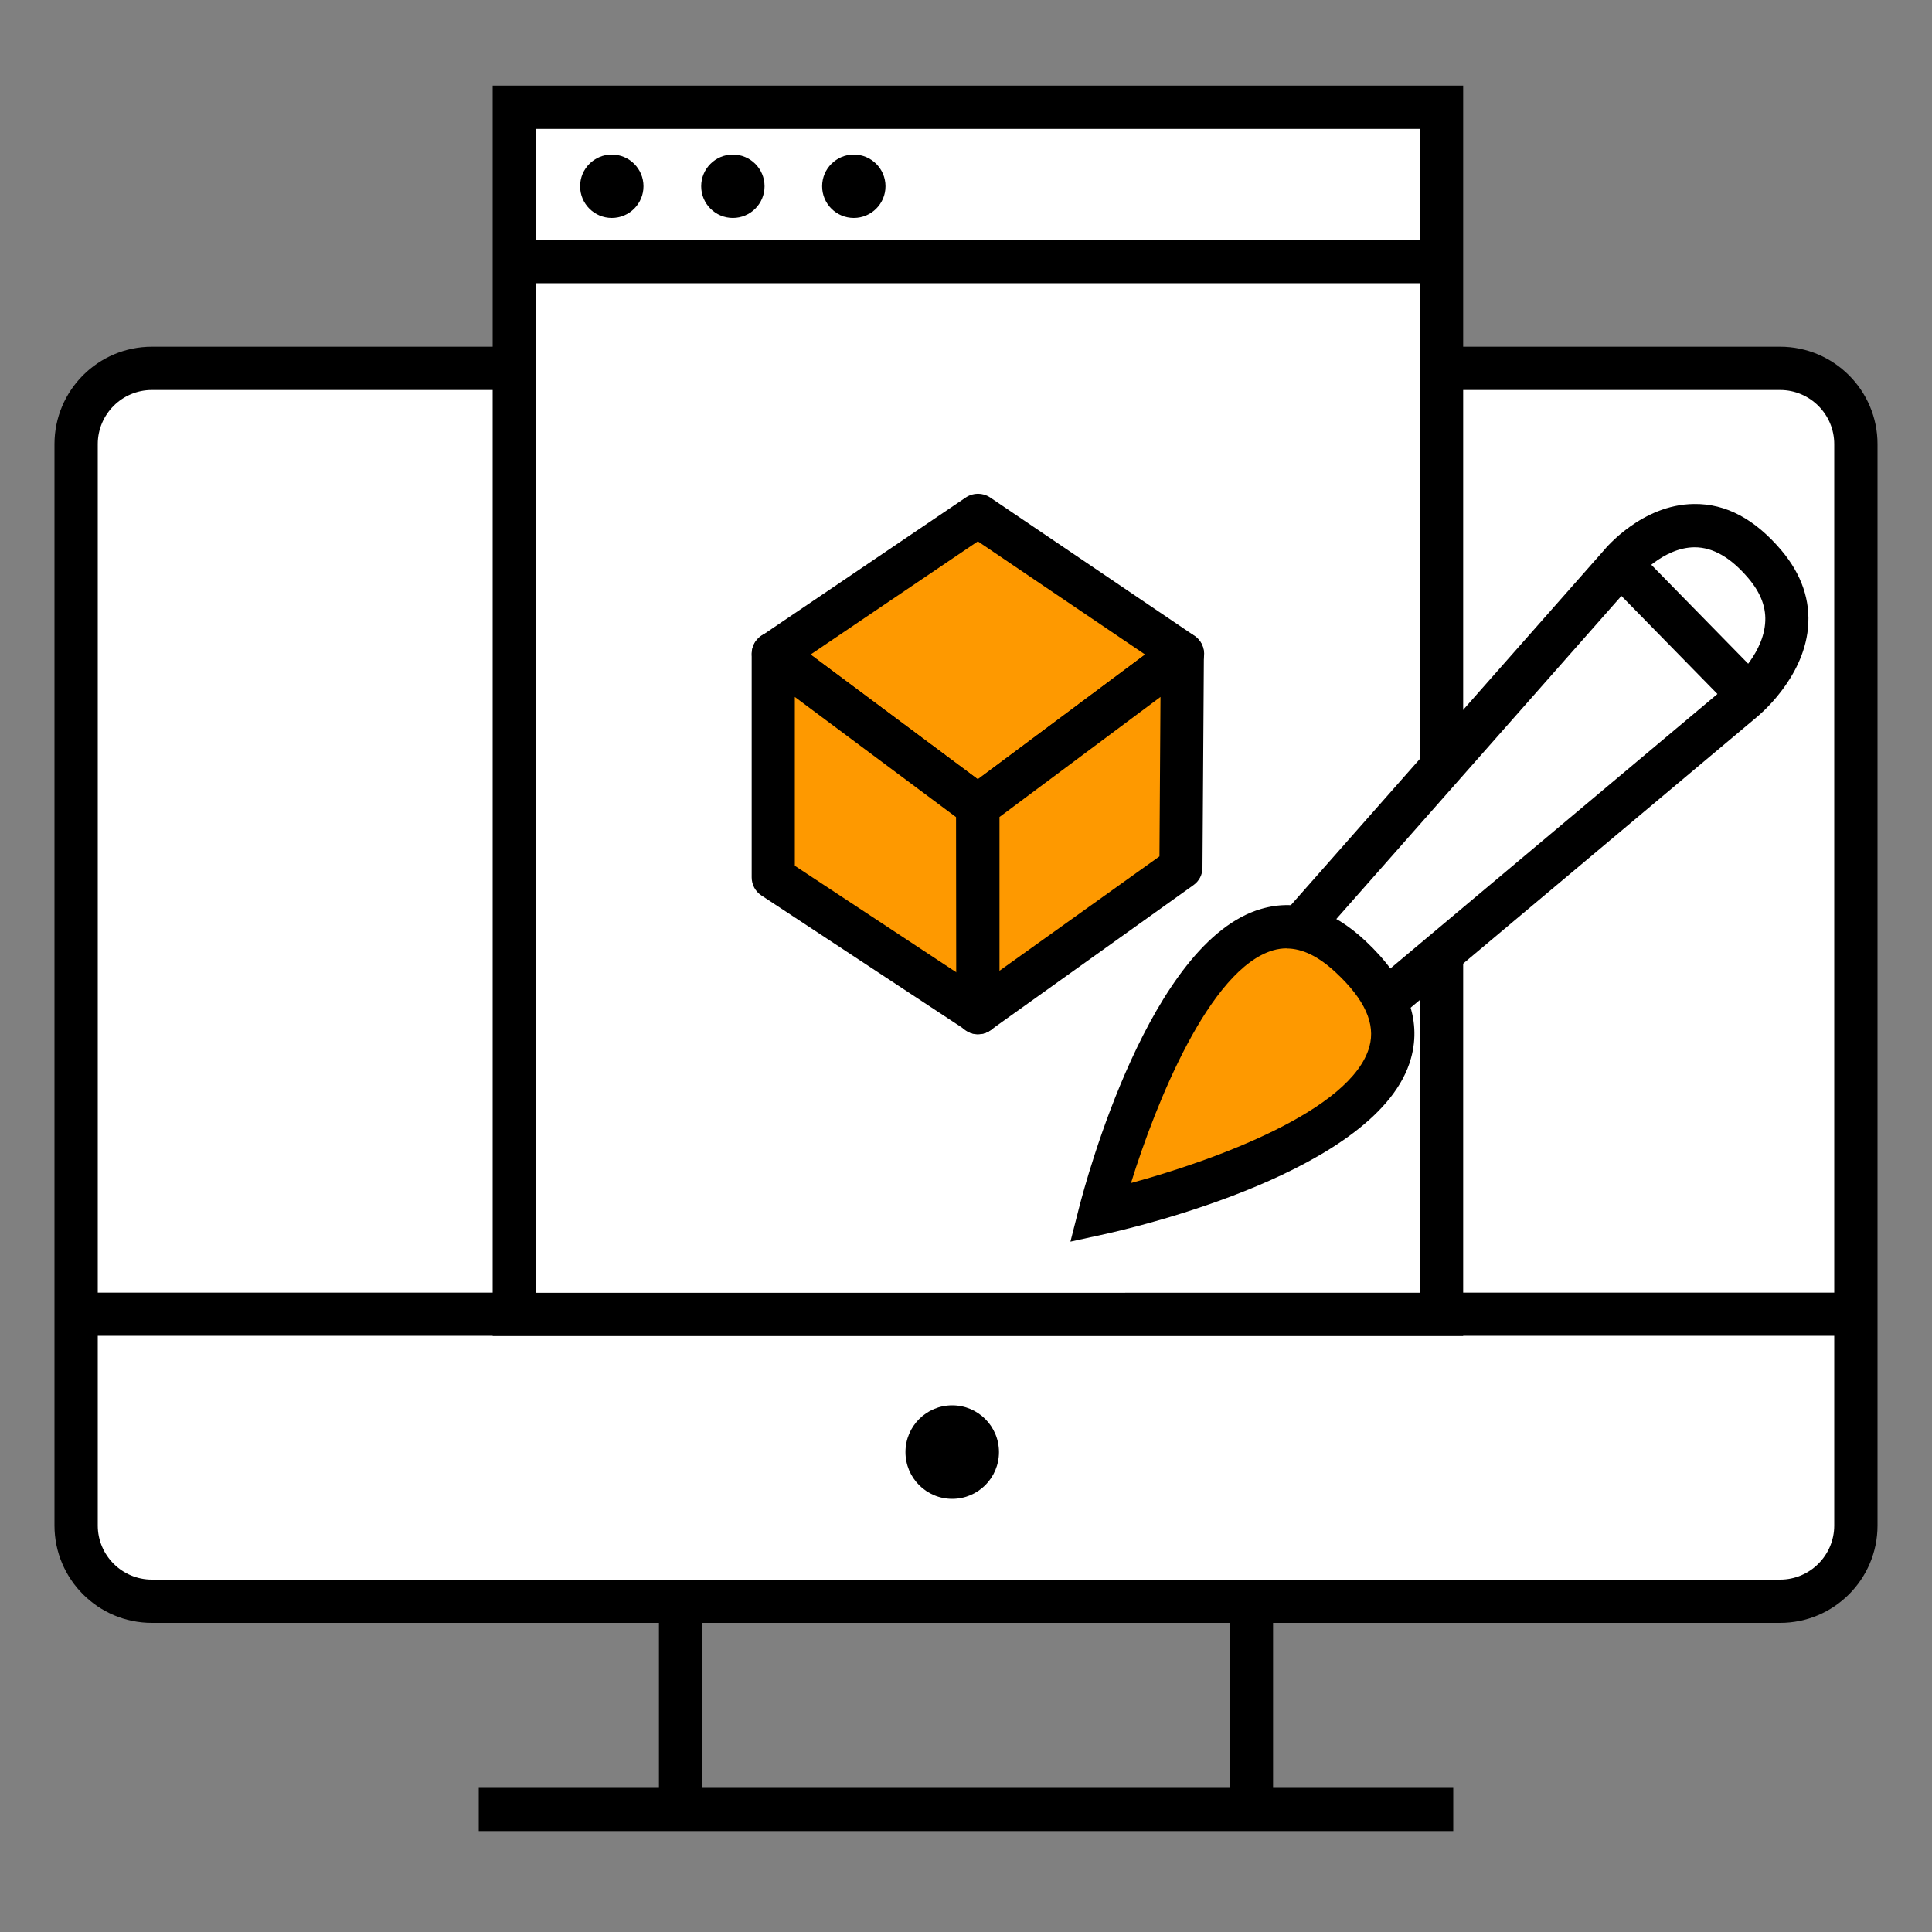 <svg xmlns="http://www.w3.org/2000/svg" id="Layer_1" data-name="Layer 1" viewBox="0 0 150 150"><rect x="0" y="0" width="150" height="150" fill="#808080" stroke="none"/><defs><style>      .cls-1 {        fill: #fff;      }      .cls-2 {        fill: #fe9900;      }    </style></defs><g><rect class="cls-1" x="5.91" y="28.6" width="138.18" height="95.72" rx="5.88" ry="5.88"></rect><path d="M138.21,126H11.79c-4.17,0-7.56-3.39-7.56-7.56V34.48c0-4.17,3.39-7.56,7.56-7.56h126.42c4.17,0,7.56,3.39,7.56,7.56V118.44c0,4.17-3.39,7.56-7.56,7.56ZM11.79,30.28c-2.32,0-4.2,1.89-4.2,4.2V118.44c0,2.32,1.89,4.2,4.2,4.2h126.42c2.32,0,4.2-1.89,4.2-4.2V34.48c0-2.32-1.89-4.2-4.2-4.2H11.79Z"></path></g><rect x="7.54" y="100.36" width="135.86" height="3.35"></rect><circle cx="73.93" cy="112.74" r="3.63"></circle><g><rect class="cls-1" x="39.92" y="8.33" width="72" height="93.71"></rect><path d="M113.6,103.72H38.25V6.65H113.6V103.72Zm-72-3.35H110.24V10.01H41.6V100.36Z"></path></g><rect x="39.84" y="18.64" width="71.25" height="3.35"></rect><g><g><polygon class="cls-2" points="91.81 50.75 75.92 62.59 60.04 50.75 75.92 40 91.81 50.75"></polygon><path d="M75.92,64.27c-.35,0-.71-.11-1-.33l-15.88-11.84c-.43-.32-.69-.84-.67-1.38,.01-.54,.29-1.05,.74-1.35l15.88-10.75c.57-.38,1.31-.38,1.88,0l15.88,10.75c.45,.3,.72,.81,.74,1.35,.01,.54-.24,1.06-.67,1.38l-15.88,11.84c-.3,.22-.65,.33-1,.33Zm-12.99-13.45l12.99,9.69,12.99-9.69-12.99-8.79-12.99,8.79Z"></path></g><g><polygon class="cls-2" points="60.04 50.75 60.04 68.11 75.97 78.62 75.92 62.59 60.04 50.75"></polygon><path d="M75.97,80.3c-.32,0-.64-.09-.92-.28l-15.94-10.5c-.47-.31-.75-.84-.75-1.4v-17.37c0-.63,.36-1.21,.92-1.5,.57-.28,1.24-.22,1.75,.15l15.88,11.84c.42,.32,.67,.81,.67,1.34l.05,16.03c0,.62-.34,1.19-.88,1.48-.25,.14-.52,.2-.8,.2Zm-14.26-13.08l12.57,8.29-.04-12.06-12.53-9.34v13.12Z"></path></g><g><polygon class="cls-2" points="91.81 50.75 75.92 62.59 75.92 78.62 91.69 67.35 91.81 50.75"></polygon><path d="M75.92,80.3c-.26,0-.53-.06-.77-.19-.56-.29-.91-.86-.91-1.49v-16.03c0-.53,.25-1.03,.67-1.34l15.88-11.84c.51-.38,1.19-.44,1.76-.15,.57,.29,.92,.87,.92,1.51l-.11,16.6c0,.54-.26,1.04-.7,1.35l-15.77,11.27c-.29,.21-.63,.31-.97,.31Zm1.68-16.86v11.93l12.42-8.88,.08-12.38-12.51,9.33Z"></path></g></g><g><g><path class="cls-1" d="M100.43,72.59l25.39-28.78s5.51-6.75,11.22,0c4.66,5.5-1.69,10.58-1.69,10.58l-28.99,24.33"></path><path d="M107.43,80.01l-2.16-2.57,28.99-24.33c.05-.04,2.54-2.09,2.78-4.66,.12-1.23-.31-2.39-1.29-3.55-1.36-1.6-2.74-2.41-4.18-2.41-2.46,.01-4.44,2.36-4.46,2.39l-25.43,28.82-2.52-2.22,25.39-28.78c.08-.1,2.92-3.53,6.96-3.57,2.51-.04,4.75,1.19,6.79,3.59,1.58,1.87,2.28,3.91,2.07,6.06-.39,3.99-3.85,6.79-3.99,6.91l-28.96,24.31Z"></path></g><g><path class="cls-2" d="M85.4,94.17s7.86-30.78,19.47-19.89c13.54,12.7-19.47,19.89-19.47,19.89Z"></path><path d="M83.11,96.39l.67-2.63c.54-2.11,5.51-20.68,14.13-23.19,2.76-.81,5.49,.03,8.11,2.49,3.19,2.99,4.38,6.05,3.53,9.1-2.42,8.76-21.61,13.18-23.79,13.66l-2.65,.58Zm16.79-22.76c-.35,0-.7,.05-1.05,.15-4.93,1.44-9.1,11.83-11.04,18.07,6.41-1.74,17.14-5.62,18.51-10.59,.49-1.78-.36-3.66-2.6-5.75-1.34-1.25-2.6-1.87-3.83-1.87Z"></path></g><g><line class="cls-1" x1="125.82" y1="43.81" x2="135.77" y2="53.97"></line><rect x="129.12" y="41.78" width="3.35" height="14.22" transform="translate(3.13 105.46) rotate(-44.4)"></rect></g></g><g><g><rect x="51.16" y="124.53" width="3.35" height="15.96"></rect><rect x="95.49" y="125.12" width="3.35" height="16.55"></rect></g><rect x="37.17" y="138.81" width="75.66" height="3.35"></rect></g><circle cx="47.5" cy="14.46" r="2.46"></circle><circle cx="56.9" cy="14.46" r="2.46"></circle><circle cx="66.29" cy="14.46" r="2.46"></circle></svg>